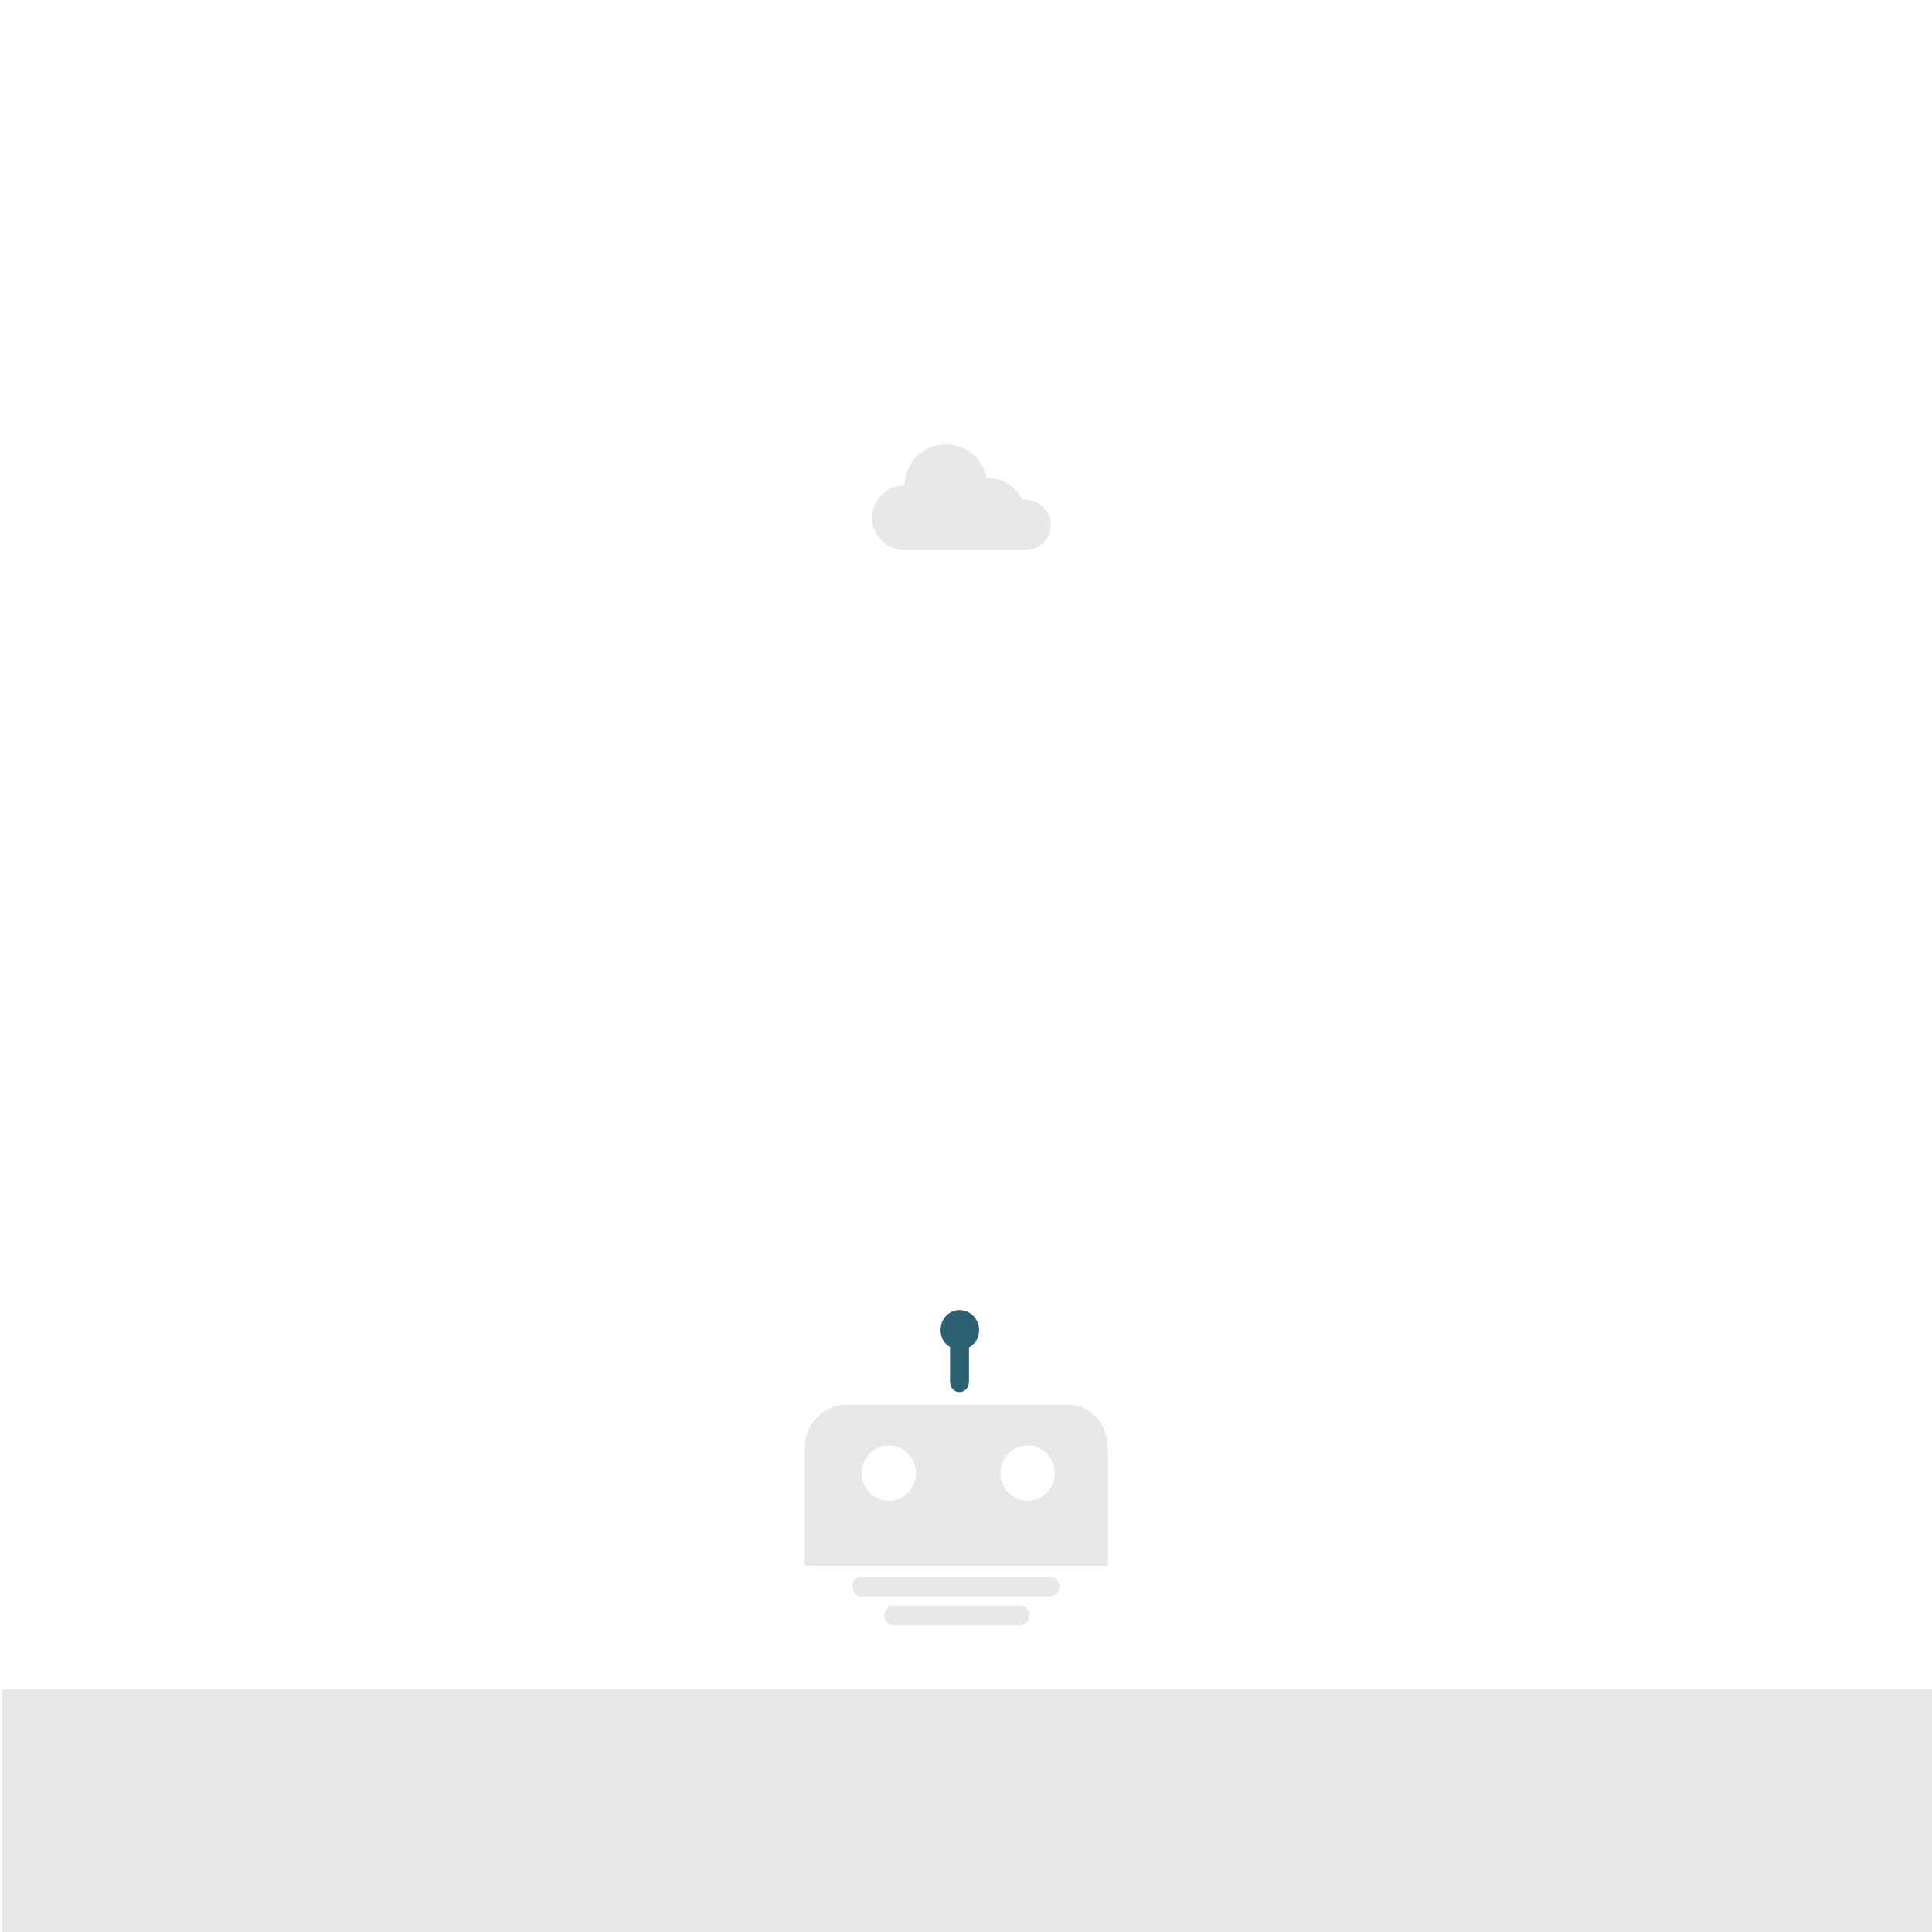<?xml version="1.0" encoding="utf-8"?>
<!-- Generator: Adobe Illustrator 15.0.0, SVG Export Plug-In . SVG Version: 6.00 Build 0)  -->
<!DOCTYPE svg PUBLIC "-//W3C//DTD SVG 1.1//EN" "http://www.w3.org/Graphics/SVG/1.1/DTD/svg11.dtd">
<svg version="1.1" id="Layer_1" xmlns="http://www.w3.org/2000/svg" xmlns:xlink="http://www.w3.org/1999/xlink" x="0px" y="0px"
	 width="800px" height="800px" viewBox="0 0 800 800" enable-background="new 0 0 800 800" xml:space="preserve">
<g id="Layer_2" enable-background="new    ">
	<g>
		<g>
			<g>
				<g>
					<path fill="#E8E8E8" d="M442.27,581.679h-91.925c-9.431,0-17.074,8.092-17.074,17.717v48.934h125.458v-48.934
						C458.729,589.771,451.699,581.679,442.27,581.679z M368.052,621.439c-6.207,0-11.236-5.136-11.236-11.469
						s5.03-11.468,11.236-11.468s11.234,5.135,11.234,11.468S374.258,621.439,368.052,621.439z M425.516,621.439
						c-6.205,0-11.237-5.136-11.237-11.469s5.032-11.468,11.237-11.468c6.203,0,11.234,5.135,11.234,11.468
						S431.719,621.439,425.516,621.439z"/>
				</g>
			</g>
		</g>
		<g>
			<g>
				<g>
					<path fill="#E8E8E8" d="M357.015,652.827h77.622c2.228,0,4.029,1.843,4.029,4.112c0,2.272-1.803,4.114-4.029,4.114h-77.622
						c-2.227,0-4.03-1.842-4.03-4.114C352.985,654.67,354.789,652.827,357.015,652.827z"/>
				</g>
			</g>
		</g>
		<g>
			<g>
				<g>
					<path fill="#E8E8E8" d="M370.141,664.858h52.065c2.228,0,4.029,1.843,4.029,4.115s-1.803,4.111-4.029,4.111h-52.065
						c-2.227,0-4.03-1.839-4.03-4.111S367.915,664.858,370.141,664.858z"/>
				</g>
			</g>
		</g>
		<g>
			<g>
				<g>
					<path fill="#2D5F73" d="M405.425,550.851c0-4.627-3.557-8.378-8.089-8.378c-4.529,0-7.869,3.751-7.869,8.378
						c0,2.876,1.306,5.412,3.919,6.922v14.253c0,2.442,1.53,4.422,3.92,4.422c2.394,0,3.921-1.979,3.921-4.422v-14.017
						C403.842,556.54,405.425,553.889,405.425,550.851z"/>
				</g>
			</g>
		</g>
	</g>
	<path fill="#E8E8E8" d="M424.671,206.934c-0.508,0-1.005,0.037-1.49,0.107c-2.278-5.325-7.565-9.059-13.724-9.059
		c-0.299,0-0.596,0.012-0.892,0.029c-1.479-7.965-8.461-13.998-16.856-13.998c-9.405,0-17.042,7.573-17.148,16.953h-0.003
		c-7.414,0-13.424,6.011-13.424,13.424c0,7.412,6.01,13.422,13.424,13.422h50.106c5.77,0,10.445-4.674,10.445-10.441
		C435.112,211.606,430.439,206.934,424.671,206.934"/>
</g>
<g id="Layer_1_2_">
	<g id="Layer_1_1_">
		<g>
			<g>
				<g>
					<g>
						<polygon fill="#E8E8E8" points="601.438,699.615 601.42,699.575 595.762,699.575 450.252,699.575 401.895,699.575 
							225.345,699.575 225.323,699.618 225.323,699.575 0.896,699.575 0.896,802 800,802 800,699.575 601.438,699.575 						"/>
					</g>
				</g>
			</g>
		</g>
	</g>
</g>
</svg>
